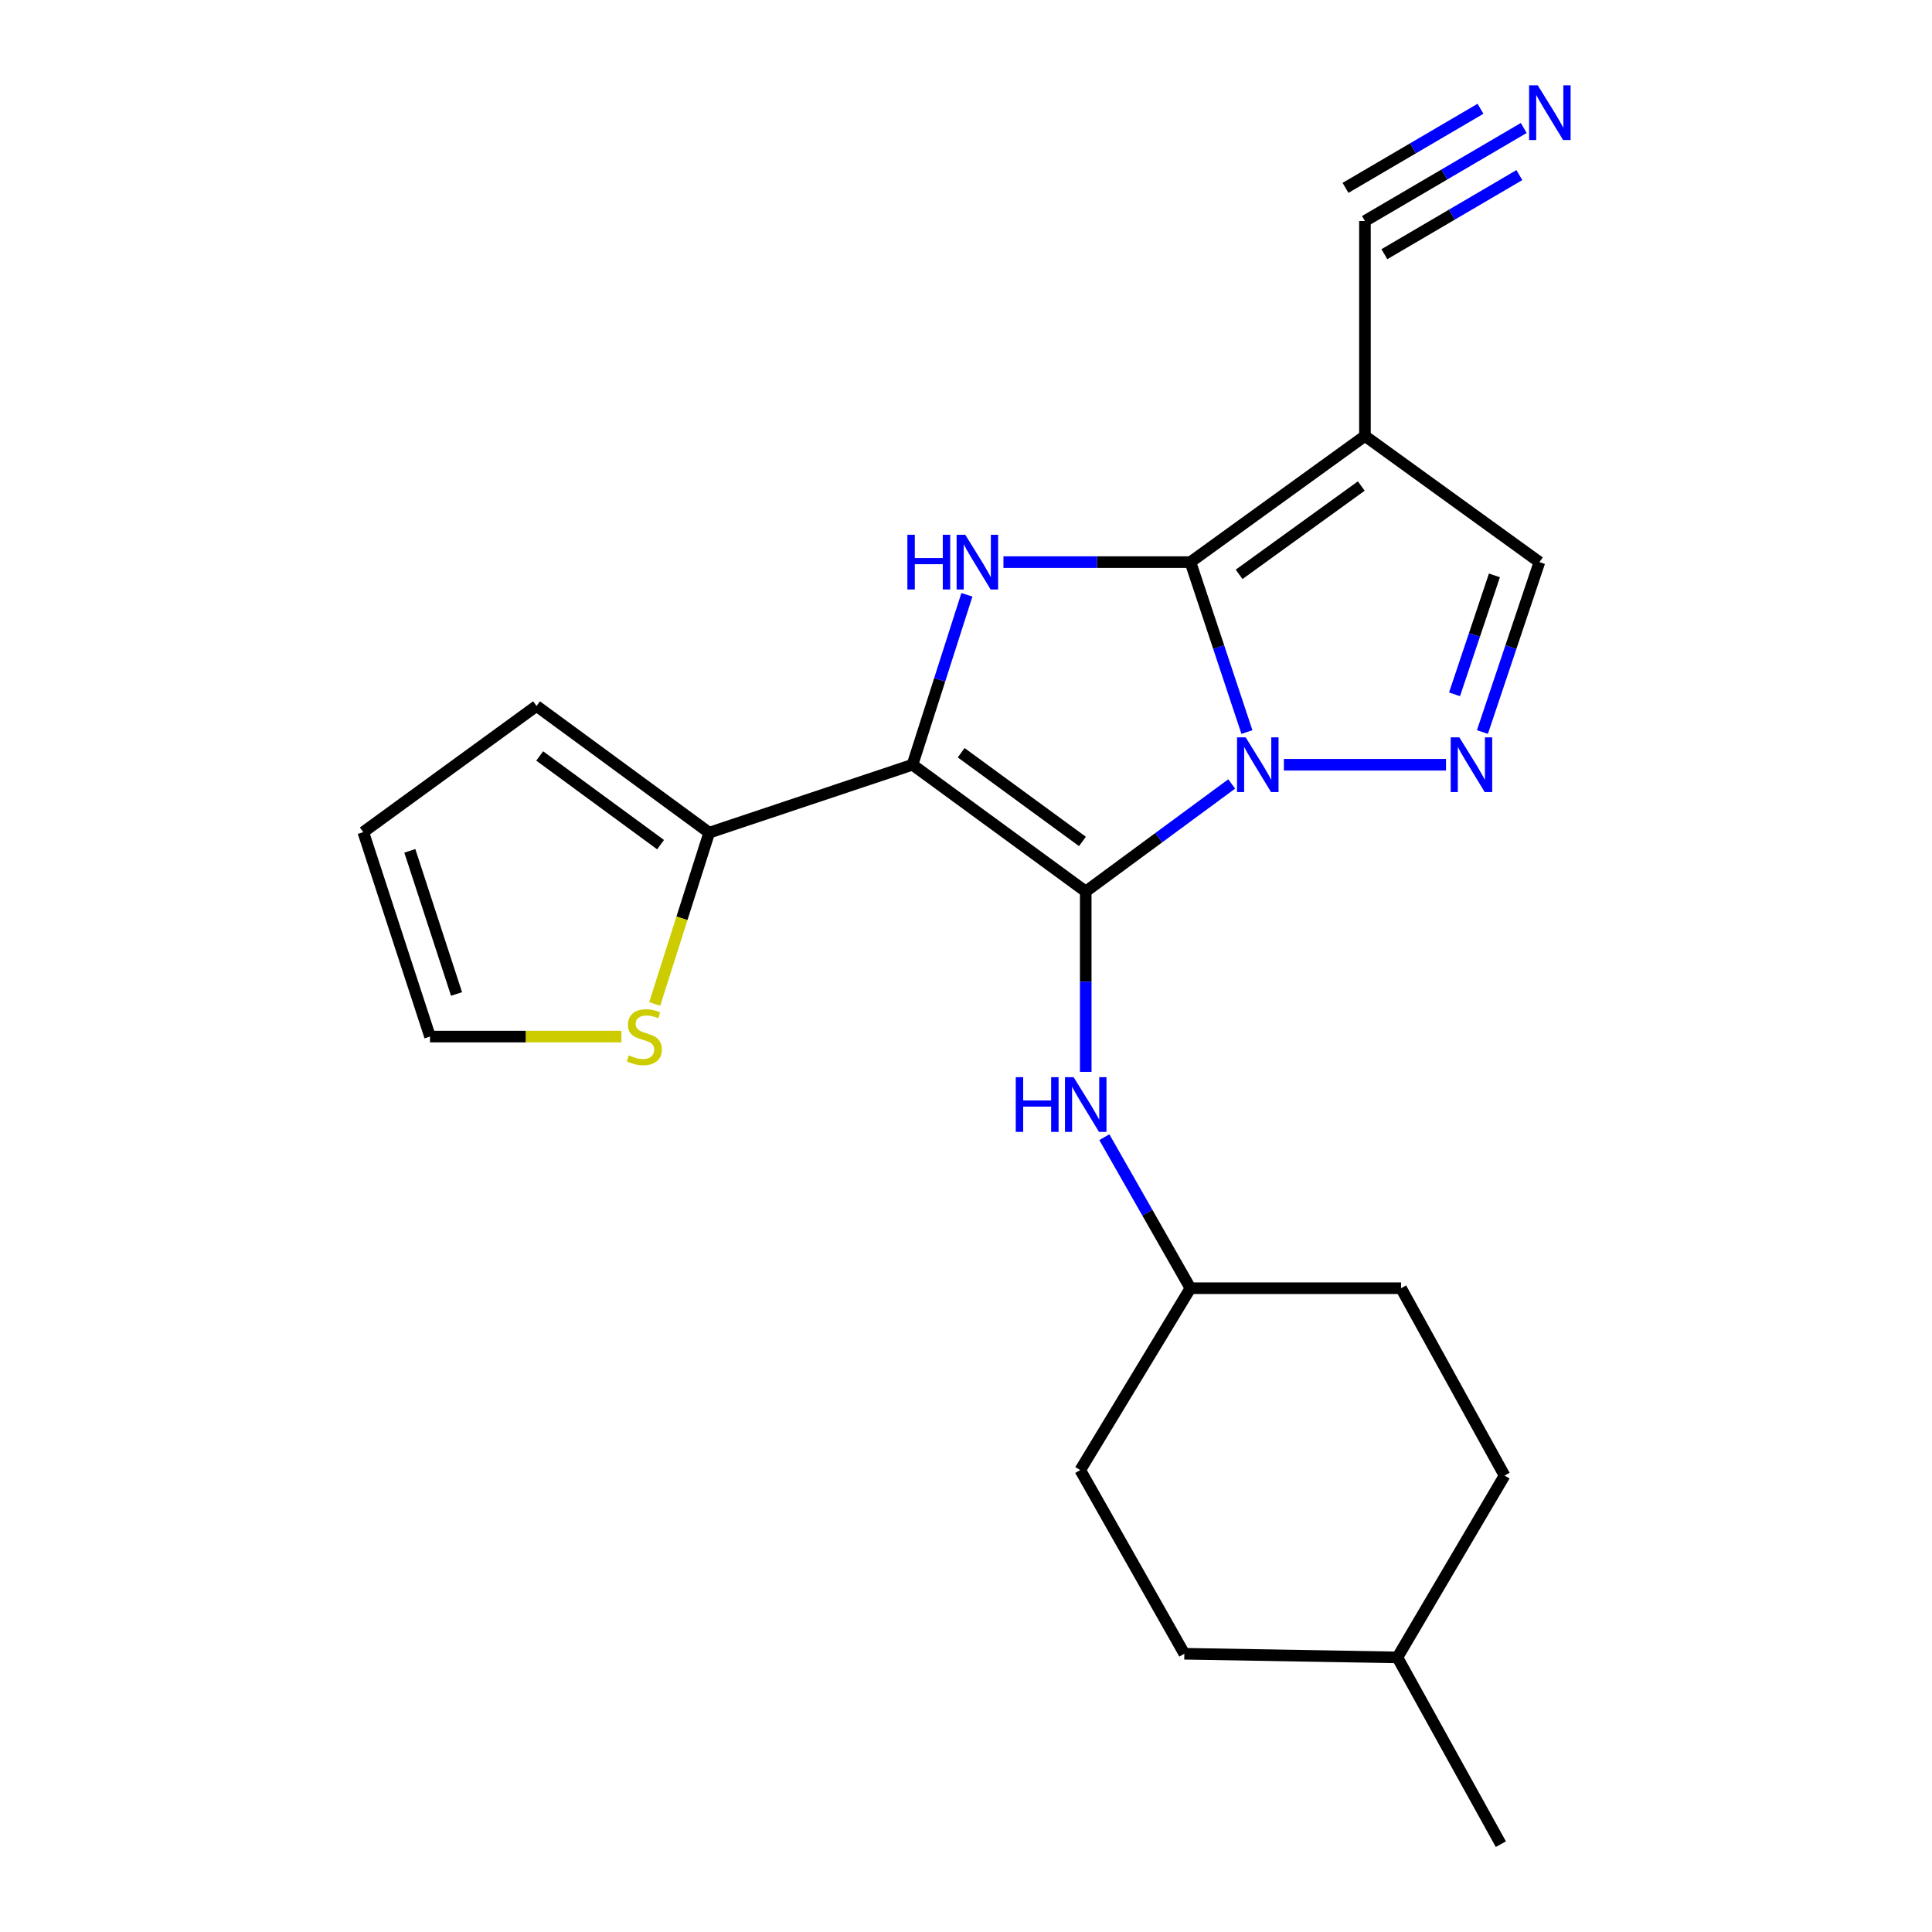 <?xml version='1.0' encoding='iso-8859-1'?>
<svg version='1.1' baseProfile='full'
              xmlns='http://www.w3.org/2000/svg'
                      xmlns:rdkit='http://www.rdkit.org/xml'
                      xmlns:xlink='http://www.w3.org/1999/xlink'
                  xml:space='preserve'
width='1000px' height='1000px' viewBox='0 0 1000 1000'>
<!-- END OF HEADER -->
<rect style='opacity:1.0;fill:#FFFFFF;stroke:none' width='1000' height='1000' x='0' y='0'> </rect>
<path class='bond-0' d='M 561.974,461.431 L 599.75,433.602' style='fill:none;fill-rule:evenodd;stroke:#000000;stroke-width:6px;stroke-linecap:butt;stroke-linejoin:miter;stroke-opacity:1' />
<path class='bond-0' d='M 599.75,433.602 L 637.527,405.774' style='fill:none;fill-rule:evenodd;stroke:#0000FF;stroke-width:6px;stroke-linecap:butt;stroke-linejoin:miter;stroke-opacity:1' />
<path class='bond-1' d='M 561.974,461.431 L 472.307,395.825' style='fill:none;fill-rule:evenodd;stroke:#000000;stroke-width:6px;stroke-linecap:butt;stroke-linejoin:miter;stroke-opacity:1' />
<path class='bond-1' d='M 560.271,435.534 L 497.505,389.61' style='fill:none;fill-rule:evenodd;stroke:#000000;stroke-width:6px;stroke-linecap:butt;stroke-linejoin:miter;stroke-opacity:1' />
<path class='bond-7' d='M 561.974,461.431 L 561.974,508.111' style='fill:none;fill-rule:evenodd;stroke:#000000;stroke-width:6px;stroke-linecap:butt;stroke-linejoin:miter;stroke-opacity:1' />
<path class='bond-7' d='M 561.974,508.111 L 561.974,554.792' style='fill:none;fill-rule:evenodd;stroke:#0000FF;stroke-width:6px;stroke-linecap:butt;stroke-linejoin:miter;stroke-opacity:1' />
<path class='bond-2' d='M 645.405,378.902 L 630.784,334.926' style='fill:none;fill-rule:evenodd;stroke:#0000FF;stroke-width:6px;stroke-linecap:butt;stroke-linejoin:miter;stroke-opacity:1' />
<path class='bond-2' d='M 630.784,334.926 L 616.163,290.951' style='fill:none;fill-rule:evenodd;stroke:#000000;stroke-width:6px;stroke-linecap:butt;stroke-linejoin:miter;stroke-opacity:1' />
<path class='bond-4' d='M 664.537,395.825 L 748.453,395.825' style='fill:none;fill-rule:evenodd;stroke:#0000FF;stroke-width:6px;stroke-linecap:butt;stroke-linejoin:miter;stroke-opacity:1' />
<path class='bond-3' d='M 472.307,395.825 L 486.388,351.844' style='fill:none;fill-rule:evenodd;stroke:#000000;stroke-width:6px;stroke-linecap:butt;stroke-linejoin:miter;stroke-opacity:1' />
<path class='bond-3' d='M 486.388,351.844 L 500.469,307.864' style='fill:none;fill-rule:evenodd;stroke:#0000FF;stroke-width:6px;stroke-linecap:butt;stroke-linejoin:miter;stroke-opacity:1' />
<path class='bond-6' d='M 472.307,395.825 L 367.08,430.993' style='fill:none;fill-rule:evenodd;stroke:#000000;stroke-width:6px;stroke-linecap:butt;stroke-linejoin:miter;stroke-opacity:1' />
<path class='bond-5' d='M 616.163,290.951 L 706.492,225.655' style='fill:none;fill-rule:evenodd;stroke:#000000;stroke-width:6px;stroke-linecap:butt;stroke-linejoin:miter;stroke-opacity:1' />
<path class='bond-5' d='M 641.366,297.279 L 704.597,251.572' style='fill:none;fill-rule:evenodd;stroke:#000000;stroke-width:6px;stroke-linecap:butt;stroke-linejoin:miter;stroke-opacity:1' />
<path class='bond-22' d='M 616.163,290.951 L 567.772,290.951' style='fill:none;fill-rule:evenodd;stroke:#000000;stroke-width:6px;stroke-linecap:butt;stroke-linejoin:miter;stroke-opacity:1' />
<path class='bond-22' d='M 567.772,290.951 L 519.381,290.951' style='fill:none;fill-rule:evenodd;stroke:#0000FF;stroke-width:6px;stroke-linecap:butt;stroke-linejoin:miter;stroke-opacity:1' />
<path class='bond-8' d='M 767.298,378.9 L 782.048,334.925' style='fill:none;fill-rule:evenodd;stroke:#0000FF;stroke-width:6px;stroke-linecap:butt;stroke-linejoin:miter;stroke-opacity:1' />
<path class='bond-8' d='M 782.048,334.925 L 796.799,290.951' style='fill:none;fill-rule:evenodd;stroke:#000000;stroke-width:6px;stroke-linecap:butt;stroke-linejoin:miter;stroke-opacity:1' />
<path class='bond-8' d='M 752.862,359.38 L 763.187,328.598' style='fill:none;fill-rule:evenodd;stroke:#0000FF;stroke-width:6px;stroke-linecap:butt;stroke-linejoin:miter;stroke-opacity:1' />
<path class='bond-8' d='M 763.187,328.598 L 773.513,297.816' style='fill:none;fill-rule:evenodd;stroke:#000000;stroke-width:6px;stroke-linecap:butt;stroke-linejoin:miter;stroke-opacity:1' />
<path class='bond-9' d='M 706.492,225.655 L 706.492,114.403' style='fill:none;fill-rule:evenodd;stroke:#000000;stroke-width:6px;stroke-linecap:butt;stroke-linejoin:miter;stroke-opacity:1' />
<path class='bond-23' d='M 706.492,225.655 L 796.799,290.951' style='fill:none;fill-rule:evenodd;stroke:#000000;stroke-width:6px;stroke-linecap:butt;stroke-linejoin:miter;stroke-opacity:1' />
<path class='bond-11' d='M 367.08,430.993 L 352.978,475.317' style='fill:none;fill-rule:evenodd;stroke:#000000;stroke-width:6px;stroke-linecap:butt;stroke-linejoin:miter;stroke-opacity:1' />
<path class='bond-11' d='M 352.978,475.317 L 338.876,519.641' style='fill:none;fill-rule:evenodd;stroke:#CCCC00;stroke-width:6px;stroke-linecap:butt;stroke-linejoin:miter;stroke-opacity:1' />
<path class='bond-12' d='M 367.08,430.993 L 277.712,365.409' style='fill:none;fill-rule:evenodd;stroke:#000000;stroke-width:6px;stroke-linecap:butt;stroke-linejoin:miter;stroke-opacity:1' />
<path class='bond-12' d='M 341.904,437.194 L 279.347,391.285' style='fill:none;fill-rule:evenodd;stroke:#000000;stroke-width:6px;stroke-linecap:butt;stroke-linejoin:miter;stroke-opacity:1' />
<path class='bond-15' d='M 571.604,588.605 L 593.883,627.692' style='fill:none;fill-rule:evenodd;stroke:#0000FF;stroke-width:6px;stroke-linecap:butt;stroke-linejoin:miter;stroke-opacity:1' />
<path class='bond-15' d='M 593.883,627.692 L 616.163,666.78' style='fill:none;fill-rule:evenodd;stroke:#000000;stroke-width:6px;stroke-linecap:butt;stroke-linejoin:miter;stroke-opacity:1' />
<path class='bond-10' d='M 706.492,114.403 L 747.591,90.323' style='fill:none;fill-rule:evenodd;stroke:#000000;stroke-width:6px;stroke-linecap:butt;stroke-linejoin:miter;stroke-opacity:1' />
<path class='bond-10' d='M 747.591,90.323 L 788.691,66.242' style='fill:none;fill-rule:evenodd;stroke:#0000FF;stroke-width:6px;stroke-linecap:butt;stroke-linejoin:miter;stroke-opacity:1' />
<path class='bond-10' d='M 716.549,131.568 L 751.483,111.1' style='fill:none;fill-rule:evenodd;stroke:#000000;stroke-width:6px;stroke-linecap:butt;stroke-linejoin:miter;stroke-opacity:1' />
<path class='bond-10' d='M 751.483,111.1 L 786.418,90.631' style='fill:none;fill-rule:evenodd;stroke:#0000FF;stroke-width:6px;stroke-linecap:butt;stroke-linejoin:miter;stroke-opacity:1' />
<path class='bond-10' d='M 696.435,97.239 L 731.369,76.77' style='fill:none;fill-rule:evenodd;stroke:#000000;stroke-width:6px;stroke-linecap:butt;stroke-linejoin:miter;stroke-opacity:1' />
<path class='bond-10' d='M 731.369,76.77 L 766.304,56.302' style='fill:none;fill-rule:evenodd;stroke:#0000FF;stroke-width:6px;stroke-linecap:butt;stroke-linejoin:miter;stroke-opacity:1' />
<path class='bond-13' d='M 321.65,536.53 L 272.111,536.53' style='fill:none;fill-rule:evenodd;stroke:#CCCC00;stroke-width:6px;stroke-linecap:butt;stroke-linejoin:miter;stroke-opacity:1' />
<path class='bond-13' d='M 272.111,536.53 L 222.573,536.53' style='fill:none;fill-rule:evenodd;stroke:#000000;stroke-width:6px;stroke-linecap:butt;stroke-linejoin:miter;stroke-opacity:1' />
<path class='bond-14' d='M 277.712,365.409 L 188.035,430.706' style='fill:none;fill-rule:evenodd;stroke:#000000;stroke-width:6px;stroke-linecap:butt;stroke-linejoin:miter;stroke-opacity:1' />
<path class='bond-24' d='M 222.573,536.53 L 188.035,430.706' style='fill:none;fill-rule:evenodd;stroke:#000000;stroke-width:6px;stroke-linecap:butt;stroke-linejoin:miter;stroke-opacity:1' />
<path class='bond-24' d='M 236.304,514.484 L 212.127,440.407' style='fill:none;fill-rule:evenodd;stroke:#000000;stroke-width:6px;stroke-linecap:butt;stroke-linejoin:miter;stroke-opacity:1' />
<path class='bond-16' d='M 616.163,666.78 L 559.133,760.911' style='fill:none;fill-rule:evenodd;stroke:#000000;stroke-width:6px;stroke-linecap:butt;stroke-linejoin:miter;stroke-opacity:1' />
<path class='bond-17' d='M 616.163,666.78 L 725.192,666.78' style='fill:none;fill-rule:evenodd;stroke:#000000;stroke-width:6px;stroke-linecap:butt;stroke-linejoin:miter;stroke-opacity:1' />
<path class='bond-19' d='M 559.133,760.911 L 613.013,855.982' style='fill:none;fill-rule:evenodd;stroke:#000000;stroke-width:6px;stroke-linecap:butt;stroke-linejoin:miter;stroke-opacity:1' />
<path class='bond-18' d='M 725.192,666.78 L 778.751,763.752' style='fill:none;fill-rule:evenodd;stroke:#000000;stroke-width:6px;stroke-linecap:butt;stroke-linejoin:miter;stroke-opacity:1' />
<path class='bond-20' d='M 778.751,763.752 L 723.291,857.872' style='fill:none;fill-rule:evenodd;stroke:#000000;stroke-width:6px;stroke-linecap:butt;stroke-linejoin:miter;stroke-opacity:1' />
<path class='bond-25' d='M 613.013,855.982 L 723.291,857.872' style='fill:none;fill-rule:evenodd;stroke:#000000;stroke-width:6px;stroke-linecap:butt;stroke-linejoin:miter;stroke-opacity:1' />
<path class='bond-21' d='M 723.291,857.872 L 776.839,954.545' style='fill:none;fill-rule:evenodd;stroke:#000000;stroke-width:6px;stroke-linecap:butt;stroke-linejoin:miter;stroke-opacity:1' />
<path  class='atom-1' d='M 644.772 381.665
L 654.052 396.665
Q 654.972 398.145, 656.452 400.825
Q 657.932 403.505, 658.012 403.665
L 658.012 381.665
L 661.772 381.665
L 661.772 409.985
L 657.892 409.985
L 647.932 393.585
Q 646.772 391.665, 645.532 389.465
Q 644.332 387.265, 643.972 386.585
L 643.972 409.985
L 640.292 409.985
L 640.292 381.665
L 644.772 381.665
' fill='#0000FF'/>
<path  class='atom-4' d='M 469.664 276.791
L 473.504 276.791
L 473.504 288.831
L 487.984 288.831
L 487.984 276.791
L 491.824 276.791
L 491.824 305.111
L 487.984 305.111
L 487.984 292.031
L 473.504 292.031
L 473.504 305.111
L 469.664 305.111
L 469.664 276.791
' fill='#0000FF'/>
<path  class='atom-4' d='M 499.624 276.791
L 508.904 291.791
Q 509.824 293.271, 511.304 295.951
Q 512.784 298.631, 512.864 298.791
L 512.864 276.791
L 516.624 276.791
L 516.624 305.111
L 512.744 305.111
L 502.784 288.711
Q 501.624 286.791, 500.384 284.591
Q 499.184 282.391, 498.824 281.711
L 498.824 305.111
L 495.144 305.111
L 495.144 276.791
L 499.624 276.791
' fill='#0000FF'/>
<path  class='atom-5' d='M 755.36 381.665
L 764.64 396.665
Q 765.56 398.145, 767.04 400.825
Q 768.52 403.505, 768.6 403.665
L 768.6 381.665
L 772.36 381.665
L 772.36 409.985
L 768.48 409.985
L 758.52 393.585
Q 757.36 391.665, 756.12 389.465
Q 754.92 387.265, 754.56 386.585
L 754.56 409.985
L 750.88 409.985
L 750.88 381.665
L 755.36 381.665
' fill='#0000FF'/>
<path  class='atom-8' d='M 525.754 557.549
L 529.594 557.549
L 529.594 569.589
L 544.074 569.589
L 544.074 557.549
L 547.914 557.549
L 547.914 585.869
L 544.074 585.869
L 544.074 572.789
L 529.594 572.789
L 529.594 585.869
L 525.754 585.869
L 525.754 557.549
' fill='#0000FF'/>
<path  class='atom-8' d='M 555.714 557.549
L 564.994 572.549
Q 565.914 574.029, 567.394 576.709
Q 568.874 579.389, 568.954 579.549
L 568.954 557.549
L 572.714 557.549
L 572.714 585.869
L 568.834 585.869
L 558.874 569.469
Q 557.714 567.549, 556.474 565.349
Q 555.274 563.149, 554.914 562.469
L 554.914 585.869
L 551.234 585.869
L 551.234 557.549
L 555.714 557.549
' fill='#0000FF'/>
<path  class='atom-11' d='M 795.944 44.165
L 805.224 59.165
Q 806.144 60.645, 807.624 63.325
Q 809.104 66.005, 809.184 66.165
L 809.184 44.165
L 812.944 44.165
L 812.944 72.485
L 809.064 72.485
L 799.104 56.085
Q 797.944 54.165, 796.704 51.965
Q 795.504 49.765, 795.144 49.085
L 795.144 72.485
L 791.464 72.485
L 791.464 44.165
L 795.944 44.165
' fill='#0000FF'/>
<path  class='atom-12' d='M 325.503 546.25
Q 325.823 546.37, 327.143 546.93
Q 328.463 547.49, 329.903 547.85
Q 331.383 548.17, 332.823 548.17
Q 335.503 548.17, 337.063 546.89
Q 338.623 545.57, 338.623 543.29
Q 338.623 541.73, 337.823 540.77
Q 337.063 539.81, 335.863 539.29
Q 334.663 538.77, 332.663 538.17
Q 330.143 537.41, 328.623 536.69
Q 327.143 535.97, 326.063 534.45
Q 325.023 532.93, 325.023 530.37
Q 325.023 526.81, 327.423 524.61
Q 329.863 522.41, 334.663 522.41
Q 337.943 522.41, 341.663 523.97
L 340.743 527.05
Q 337.343 525.65, 334.783 525.65
Q 332.023 525.65, 330.503 526.81
Q 328.983 527.93, 329.023 529.89
Q 329.023 531.41, 329.783 532.33
Q 330.583 533.25, 331.703 533.77
Q 332.863 534.29, 334.783 534.89
Q 337.343 535.69, 338.863 536.49
Q 340.383 537.29, 341.463 538.93
Q 342.583 540.53, 342.583 543.29
Q 342.583 547.21, 339.943 549.33
Q 337.343 551.41, 332.983 551.41
Q 330.463 551.41, 328.543 550.85
Q 326.663 550.33, 324.423 549.41
L 325.503 546.25
' fill='#CCCC00'/>
</svg>

